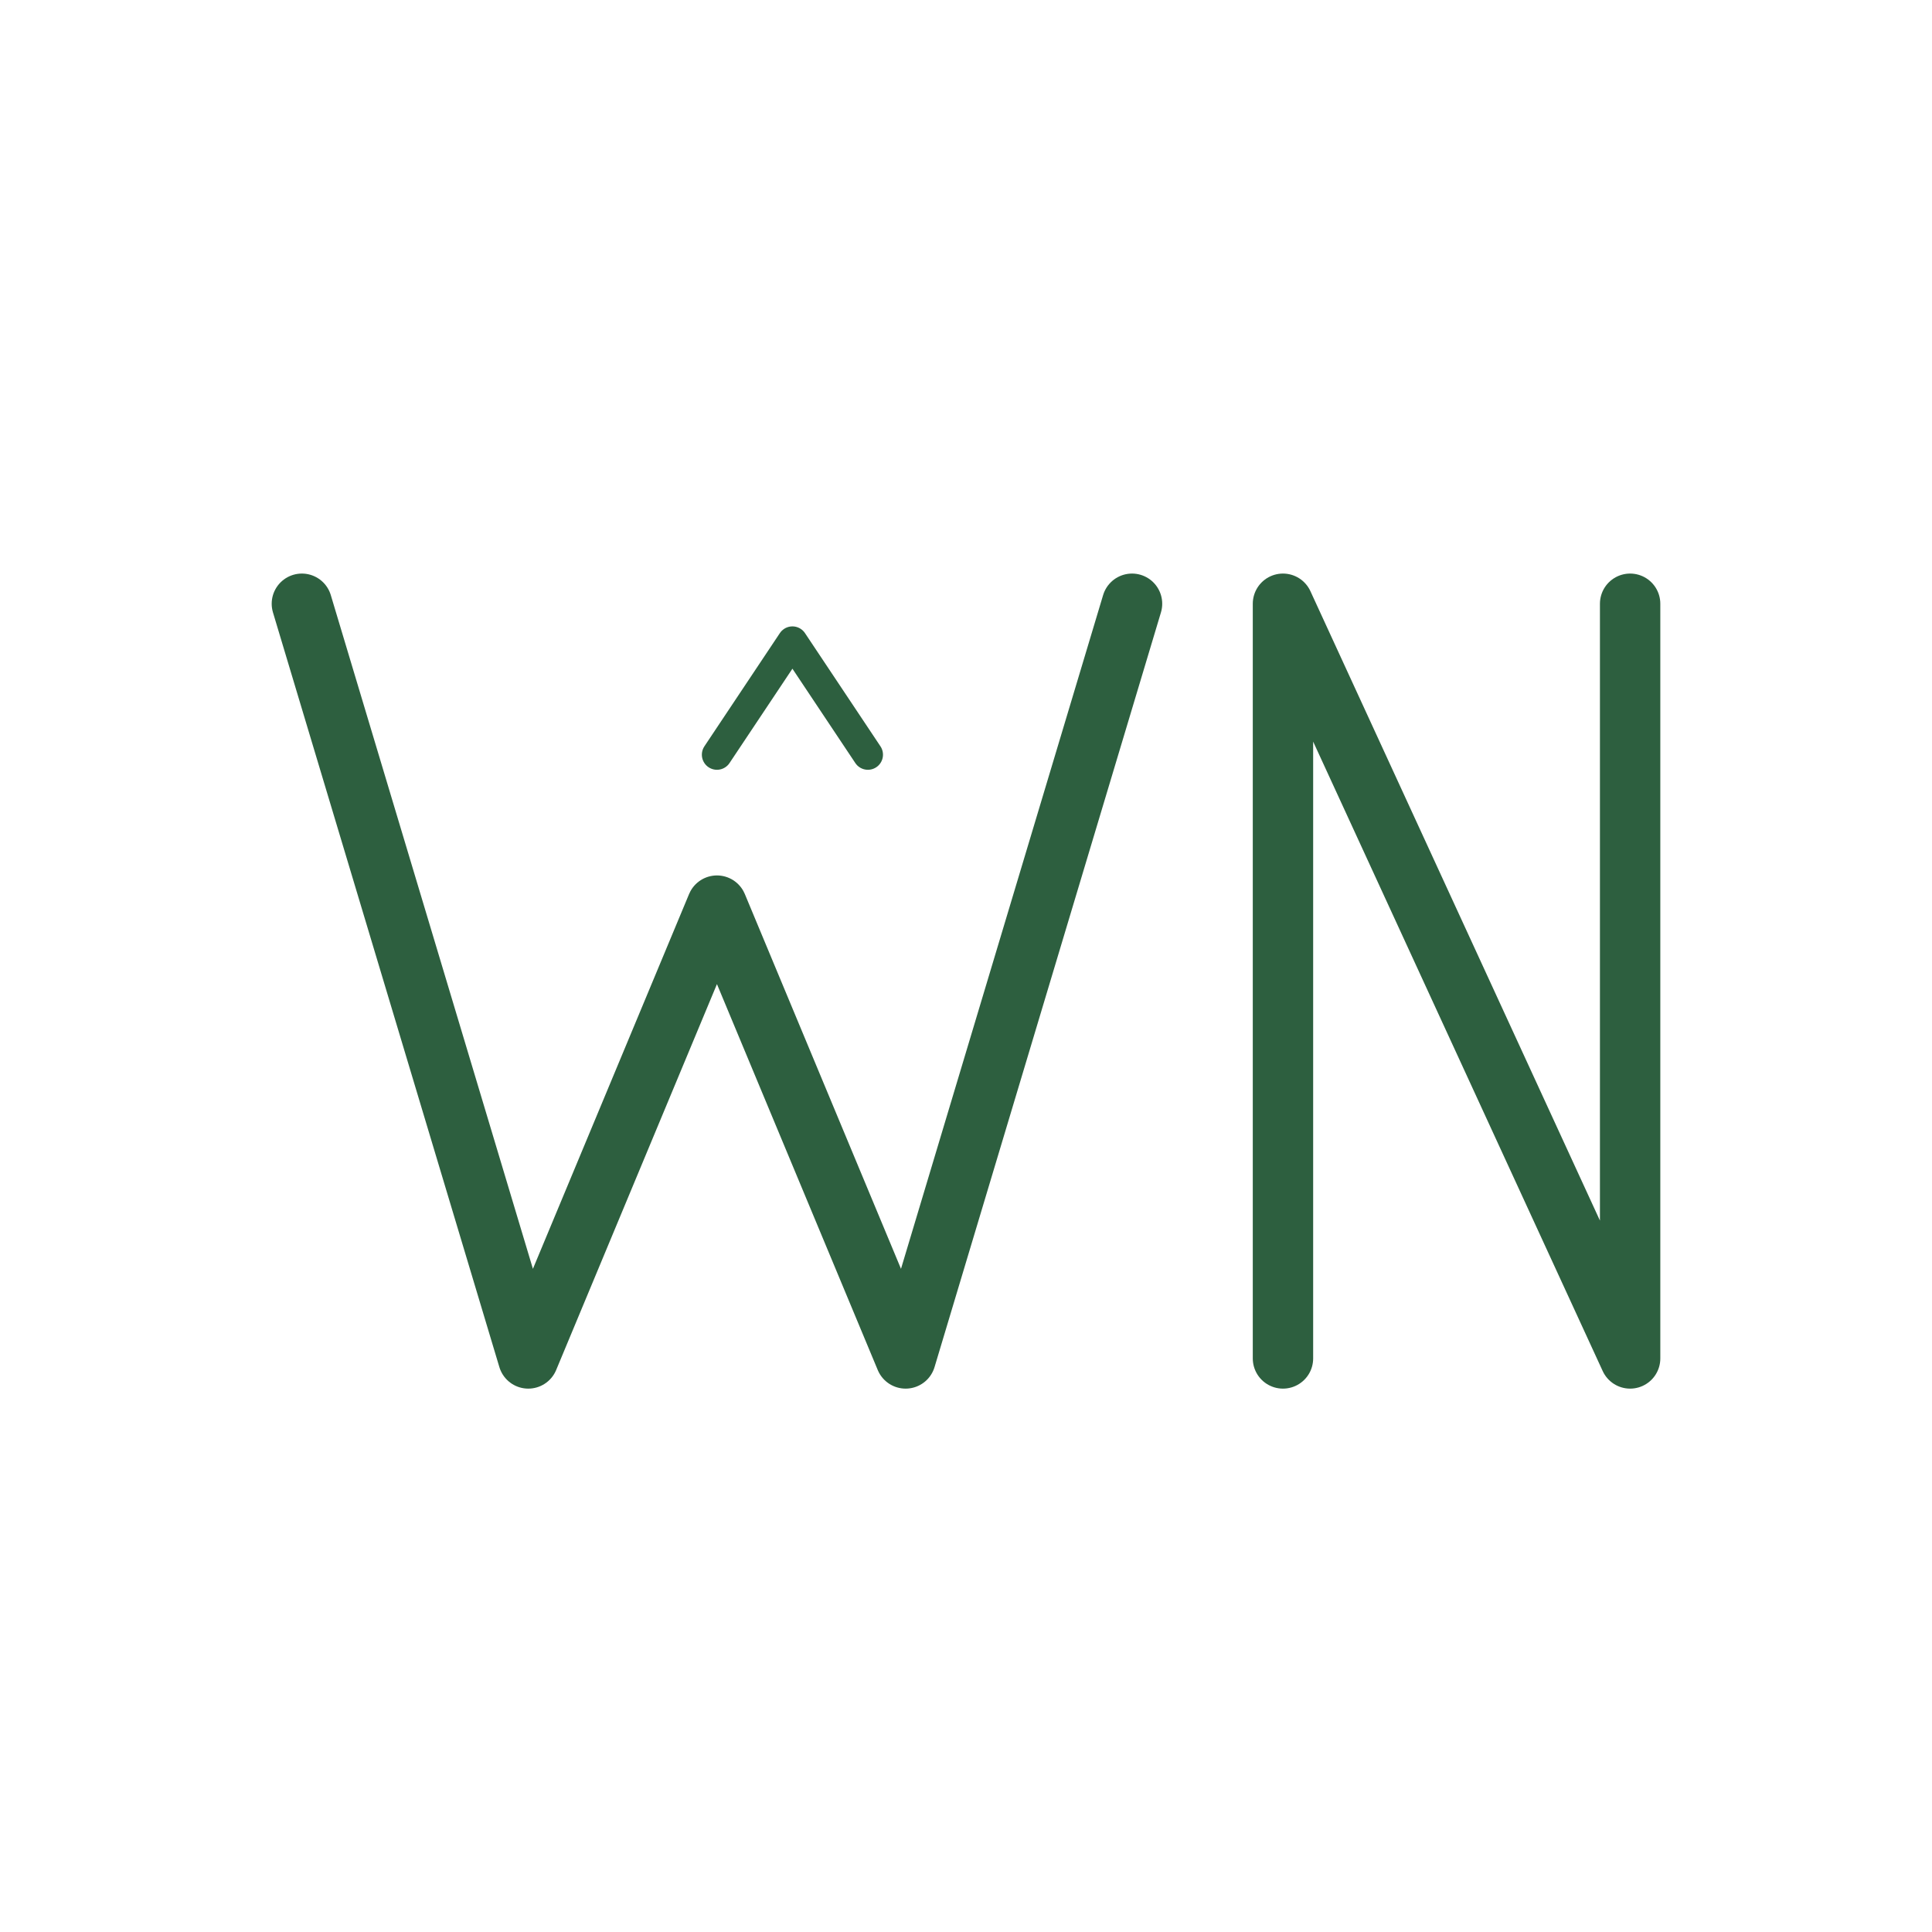 <svg xmlns="http://www.w3.org/2000/svg" viewBox="0 0 256 256">
  <rect width="256" height="256" fill="white"/>
  <path d="M40 80 L70 180 L95 120 L120 180 L150 80" stroke="#2D5F3F" stroke-width="8" fill="none" stroke-linecap="round" stroke-linejoin="round"/>
  <path d="M170 180 L170 80 L216 180 L216 80" stroke="#2D5F3F" stroke-width="8" fill="none" stroke-linecap="round" stroke-linejoin="round"/>
  <path d="M95 100 L105 85 L115 100" stroke="#2D5F3F" stroke-width="4" fill="none" stroke-linecap="round" stroke-linejoin="round"/>
</svg>